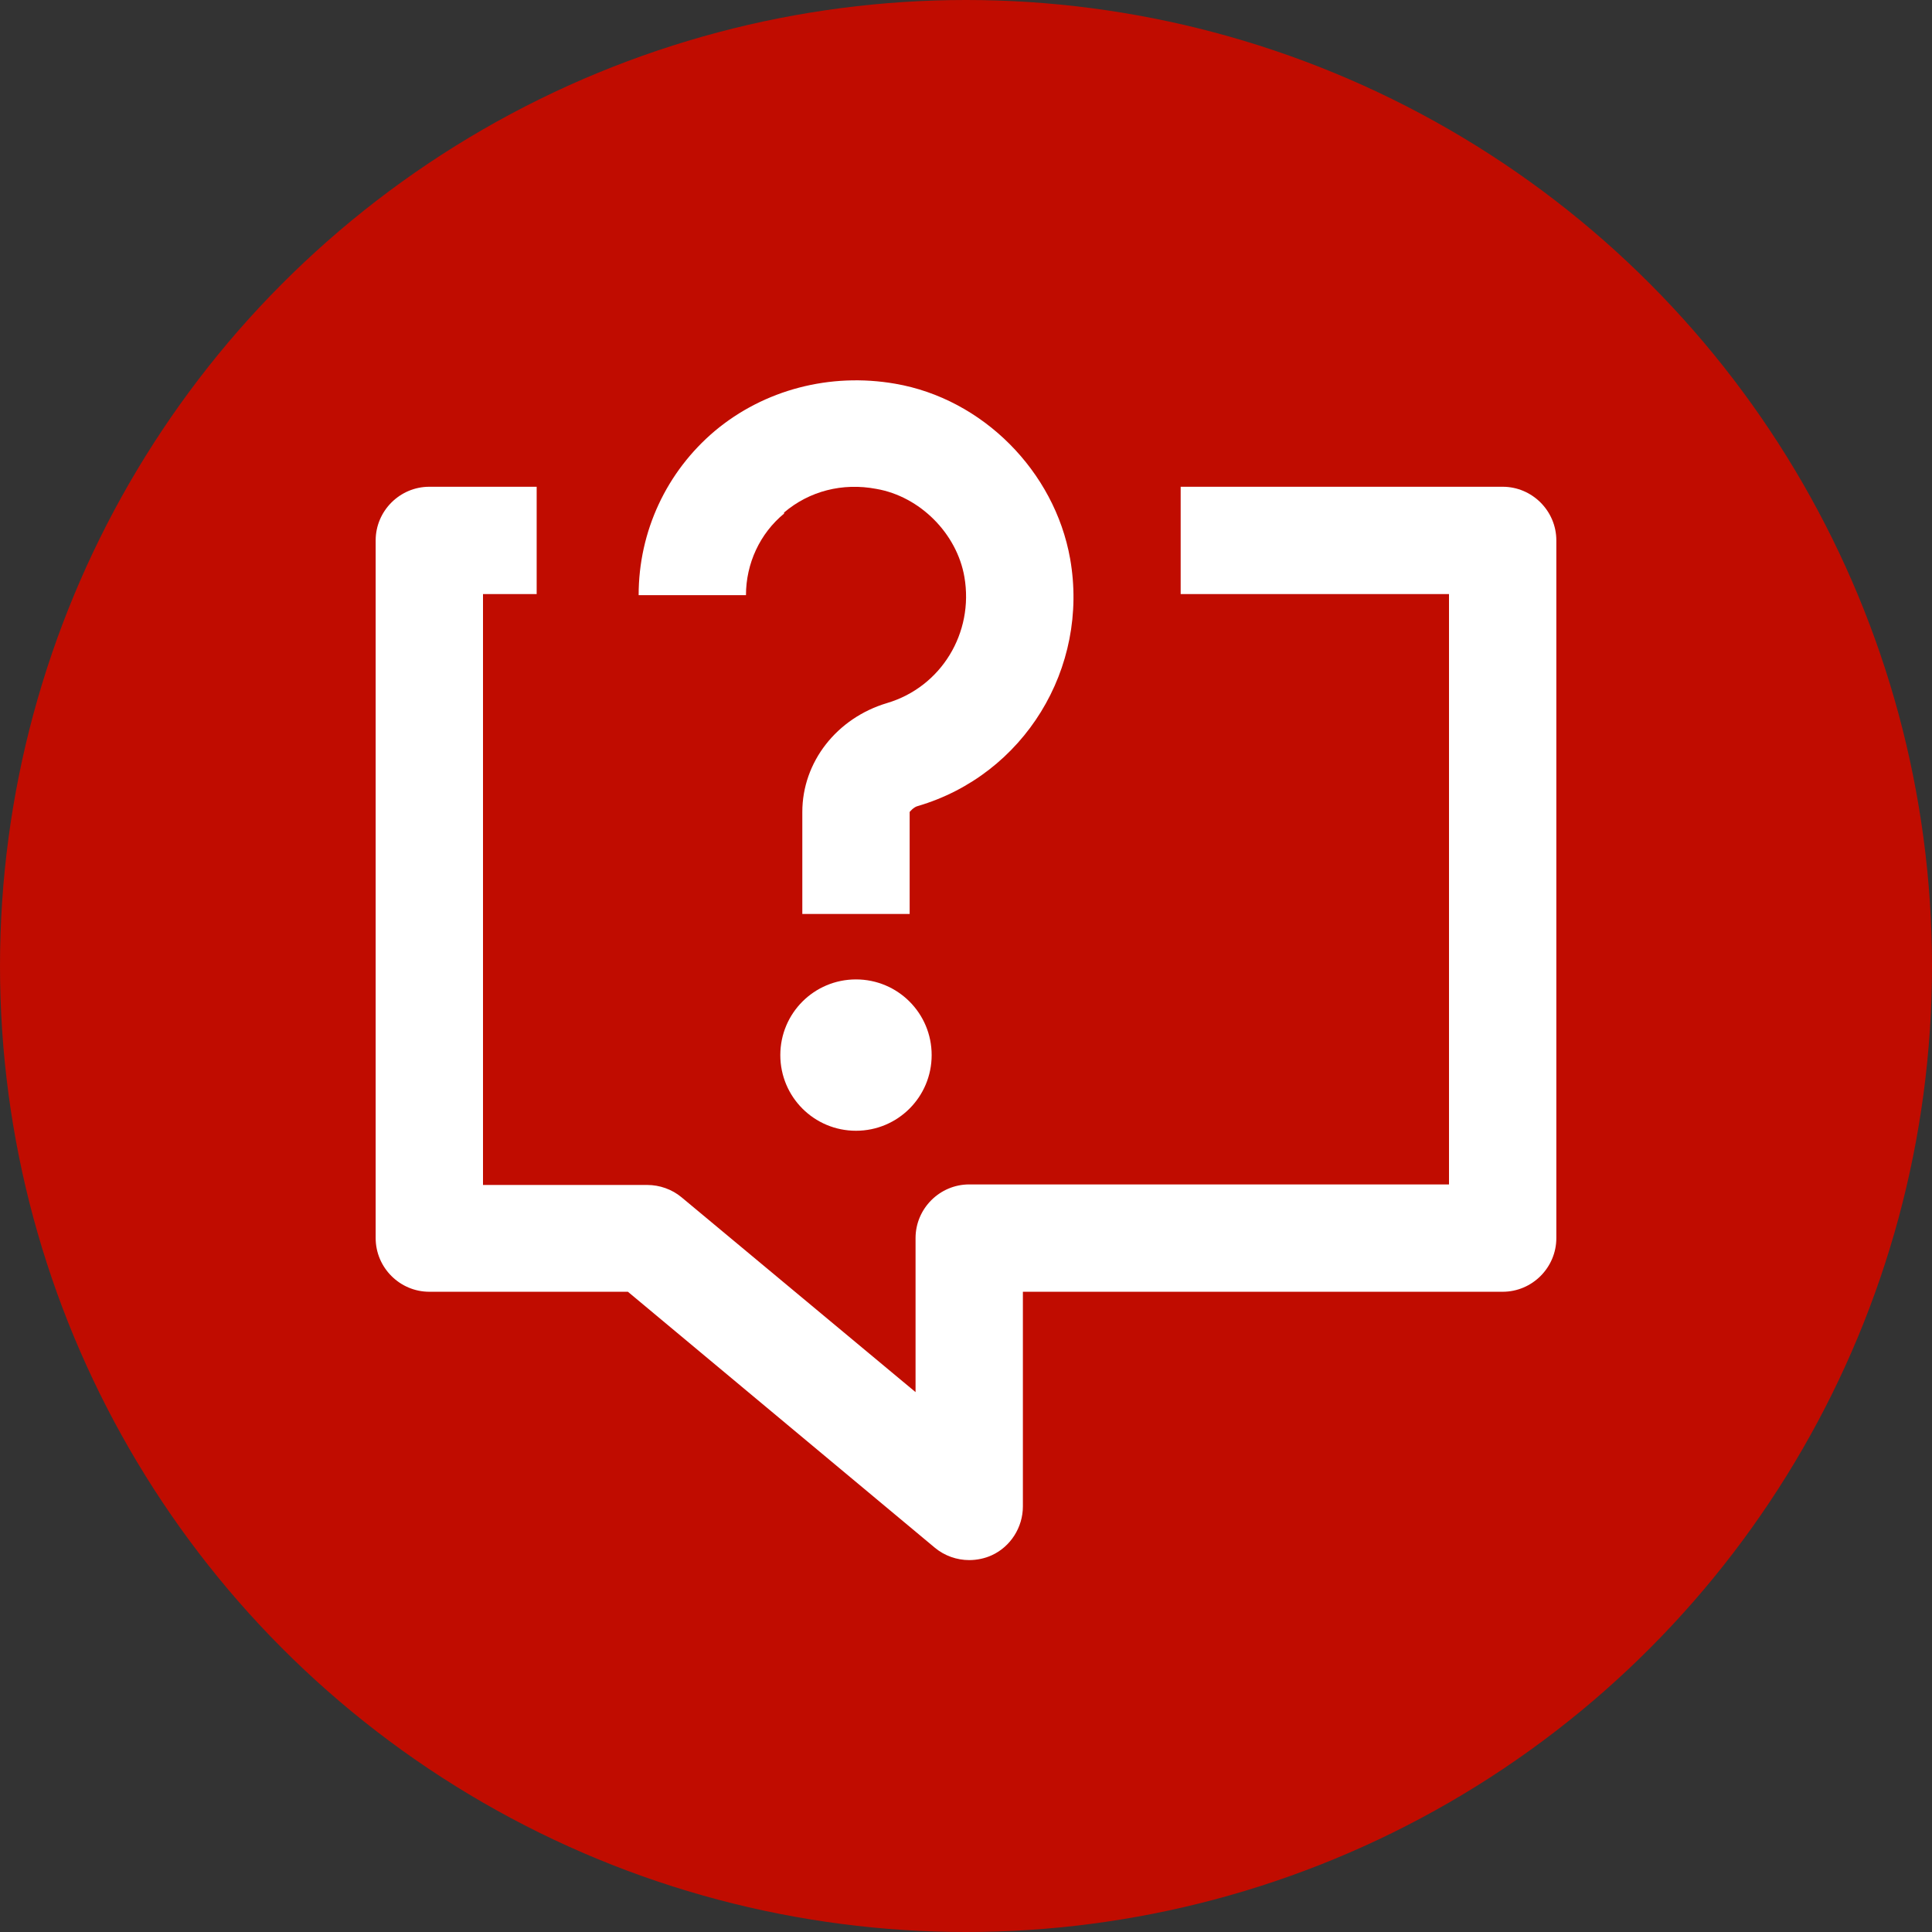<?xml version="1.0" encoding="UTF-8"?><svg id="icon" xmlns="http://www.w3.org/2000/svg" width="36" height="36" viewBox="0 0 36 36"><rect x="0" y="0" width="36" height="36" fill="#333333" stroke="none"/><g id="a"><circle cx="18" cy="18" r="18" fill="#c00c00" stroke-width="0"/></g><path d="m28,9.07h-6v2h5v11h-8.94c-.55,0-1,.45-1,1v2.87l-4.36-3.63c-.18-.15-.41-.23-.64-.23h-3.06v-11.01h1v-2h-2c-.55,0-1,.45-1,1v13c0,.55.45,1,1,1h3.7l5.72,4.77c.18.15.41.23.64.23.14,0,.29-.03.42-.09.35-.16.58-.52.58-.91v-4h8.94c.55,0,1-.45,1-1v-13c0-.55-.45-1-1-1Z" fill="#fff" stroke-width="0"/><path d="m14.61,9.55c.47-.4,1.09-.56,1.72-.44.81.14,1.5.83,1.64,1.64.18,1.04-.43,2.05-1.44,2.35-.94.28-1.58,1.1-1.58,2.03v1.9h2v-1.9s.07-.09.15-.11c1.98-.58,3.2-2.57,2.84-4.61-.29-1.63-1.63-2.98-3.26-3.26-1.21-.21-2.44.11-3.36.88-.9.76-1.42,1.87-1.42,3.06h2c0-.59.26-1.15.71-1.52v-.02Z" fill="#fff" stroke-width="0"/><path d="m15.95,18.25c-.78,0-1.41.63-1.41,1.41s.63,1.41,1.41,1.41,1.41-.63,1.41-1.41-.63-1.41-1.41-1.41Z" fill="#fff" stroke-width="0"/></svg>